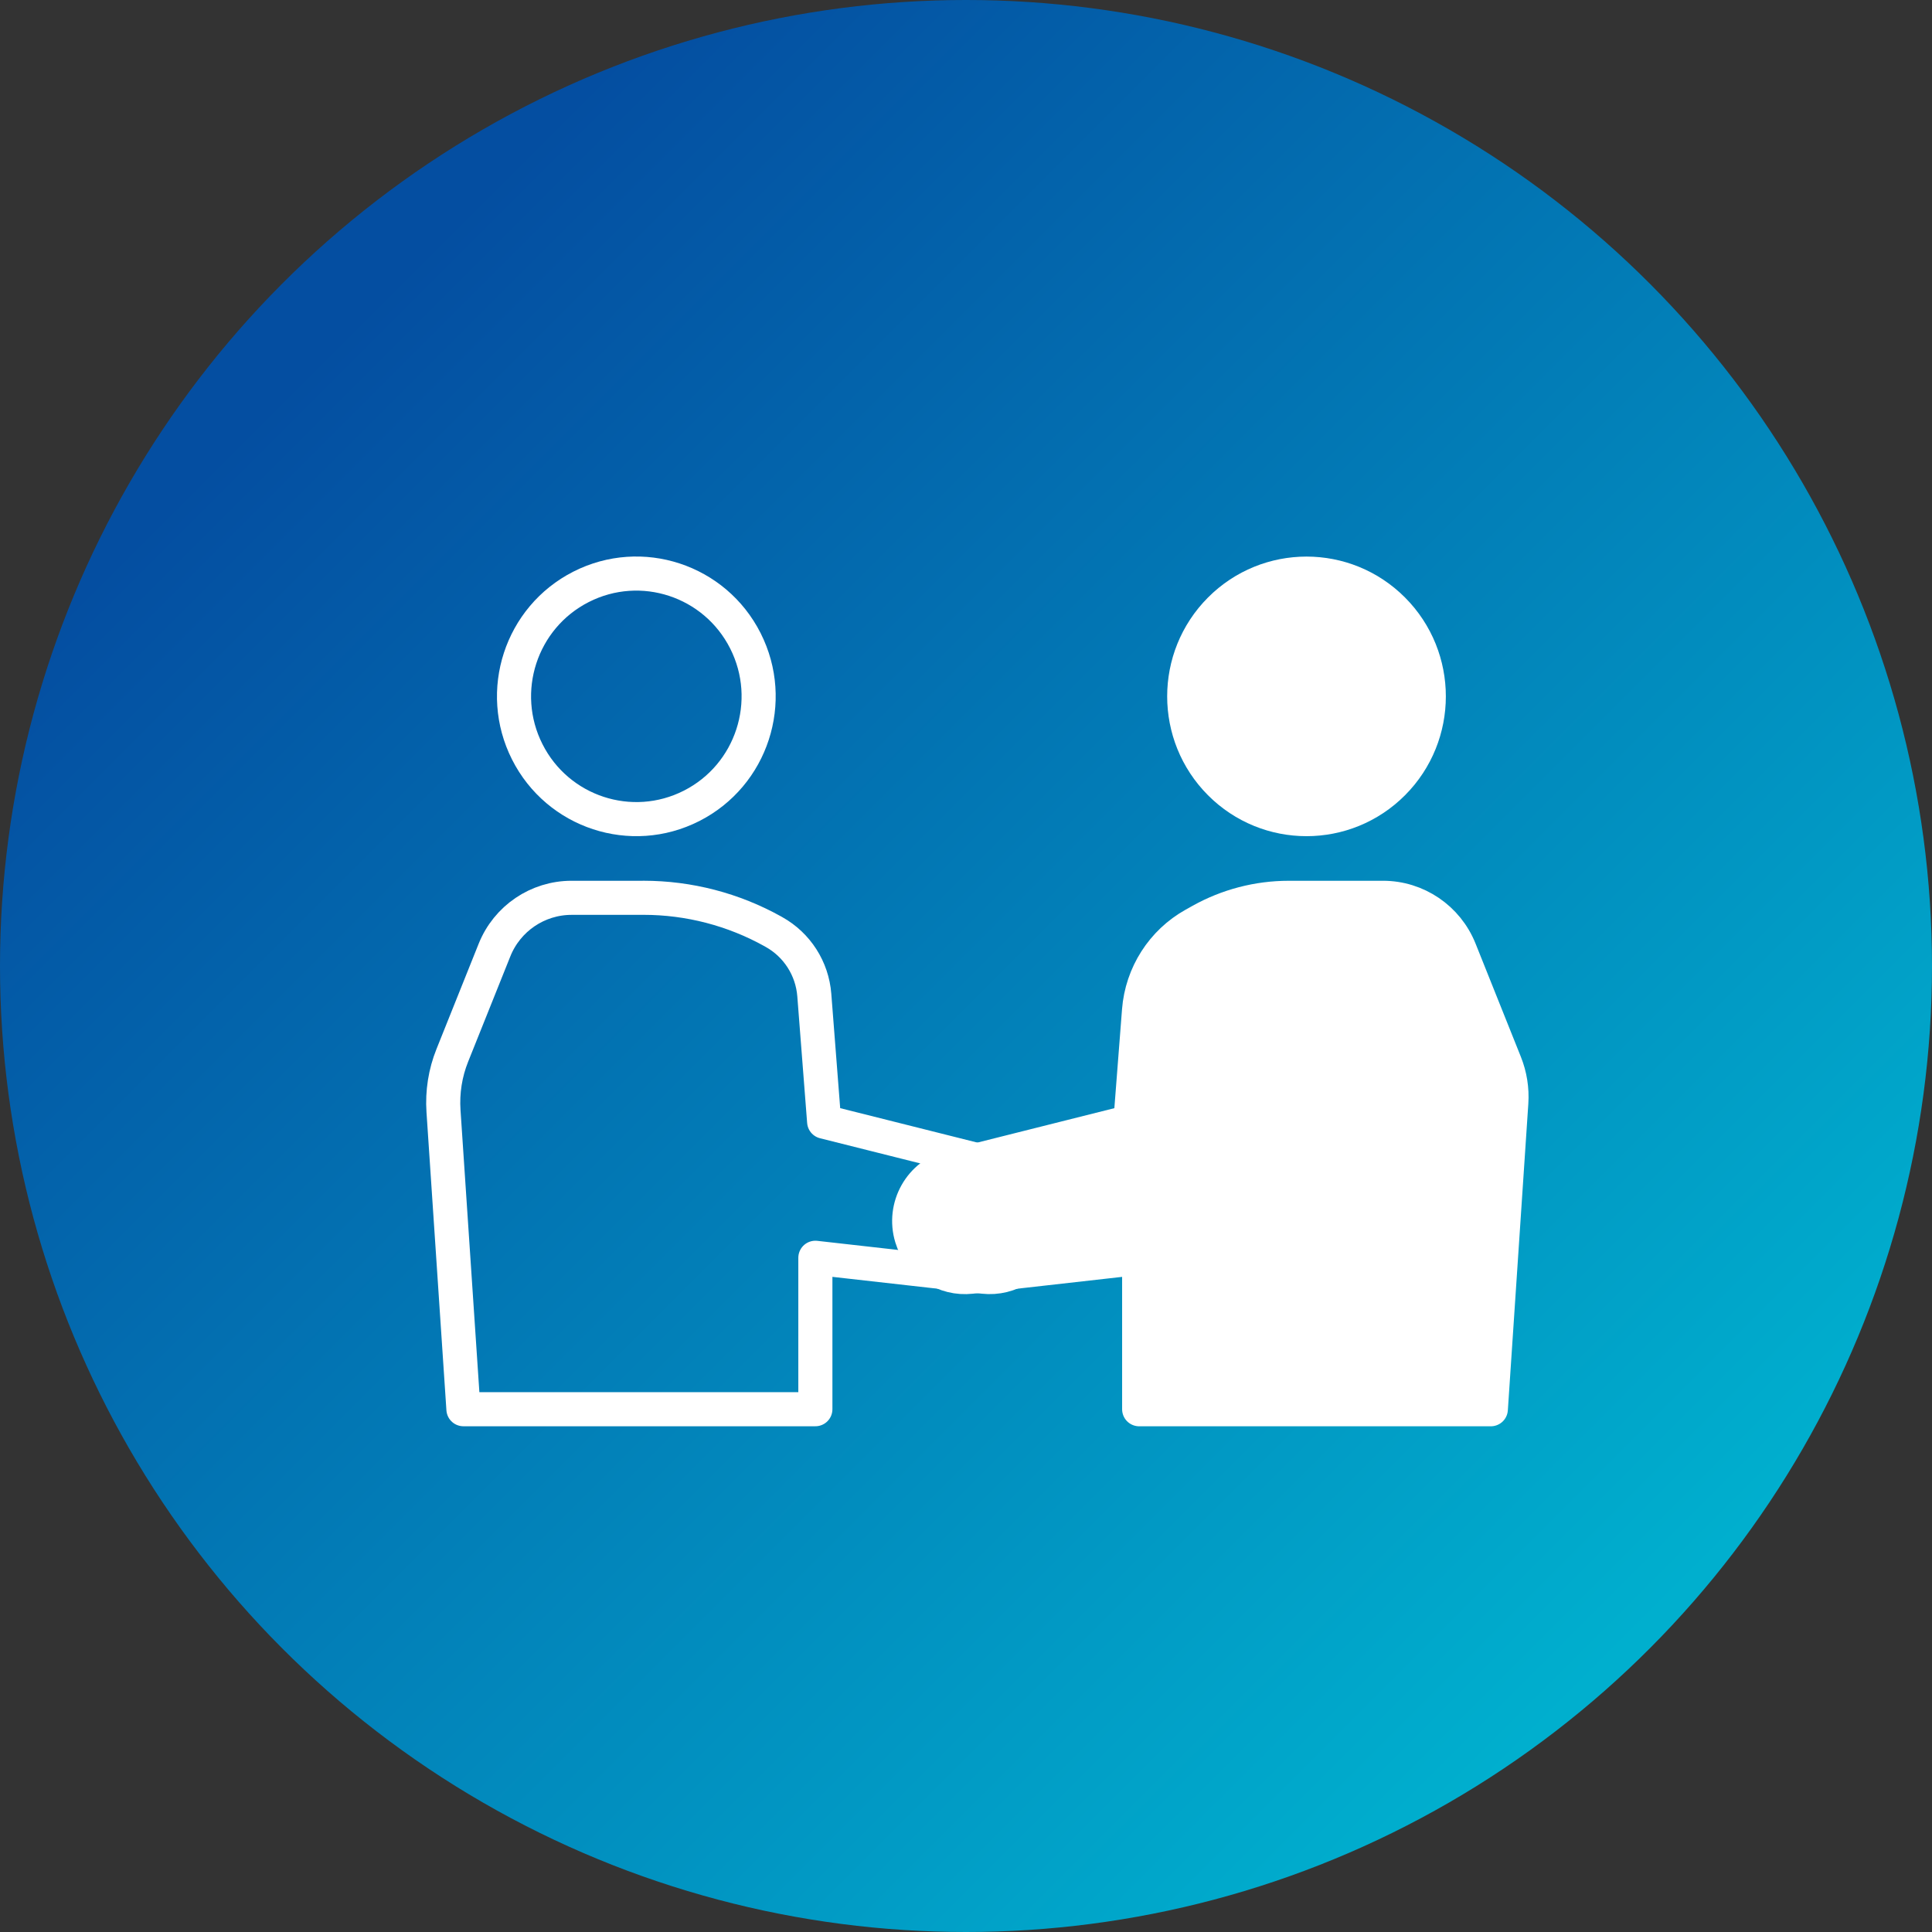 <svg fill="none" height="170" viewBox="0 0 170 170" width="170" xmlns="http://www.w3.org/2000/svg" xmlns:xlink="http://www.w3.org/1999/xlink"><rect x="0" y="0" width="170" height="170" fill="#333333" stroke="none"/><linearGradient id="a" gradientUnits="userSpaceOnUse" x1="147.5" x2="28" y1="140.5" y2="21"><stop offset="0" stop-color="#00afce"/><stop offset=".957" stop-color="#044ea1"/></linearGradient><circle cx="85" cy="85" fill="url(#a)" r="85"/><g stroke="#fff" stroke-linecap="round" stroke-linejoin="round" stroke-width="3"><path d="m60.857 70.907c5.301-2.697 7.42-9.197 4.733-14.518s-9.162-7.448-14.463-4.751c-5.301 2.697-7.42 9.197-4.733 14.518 2.687 5.321 9.162 7.448 14.463 4.751z"/><path d="m56.621 79h-6.327c-2.987 0-5.672 1.82-6.785 4.604l-3.71 9.261c-.623 1.553-.885 3.224-.775 4.894l1.754 26.24h30.968v-13.325l14.792 1.667c2.351.264 4.556-1.192 5.247-3.465.817-2.699-.782-5.536-3.506-6.219l-15.761-3.957-.866-11.147c-.182-2.325-1.511-4.406-3.541-5.539l-.084-.049c-3.486-1.944-7.41-2.967-11.399-2.967z"/><path d="m122.571 68.913c4.202-4.218 4.202-11.057 0-15.275s-11.015-4.218-15.218 0c-4.202 4.218-4.202 11.057 0 15.275 4.203 4.218 11.016 4.218 15.218 0z" fill="#fff"/><path d="m113.4 79h8.293c2.968 0 5.642 1.814 6.75 4.582l3.989 9.968c.441 1.101.629 2.289.551 3.475l-1.802 26.976h-30.944v-13.325l-14.78 1.667c-2.349.264-4.553-1.192-5.243-3.465-.817-2.699.781-5.536 3.503-6.219l15.749-3.957.758-9.782c.247-3.178 2.061-6.021 4.835-7.568l.6-.335c2.365-1.322 5.029-2.016 7.738-2.016z" fill="#fff"/></g></svg>
